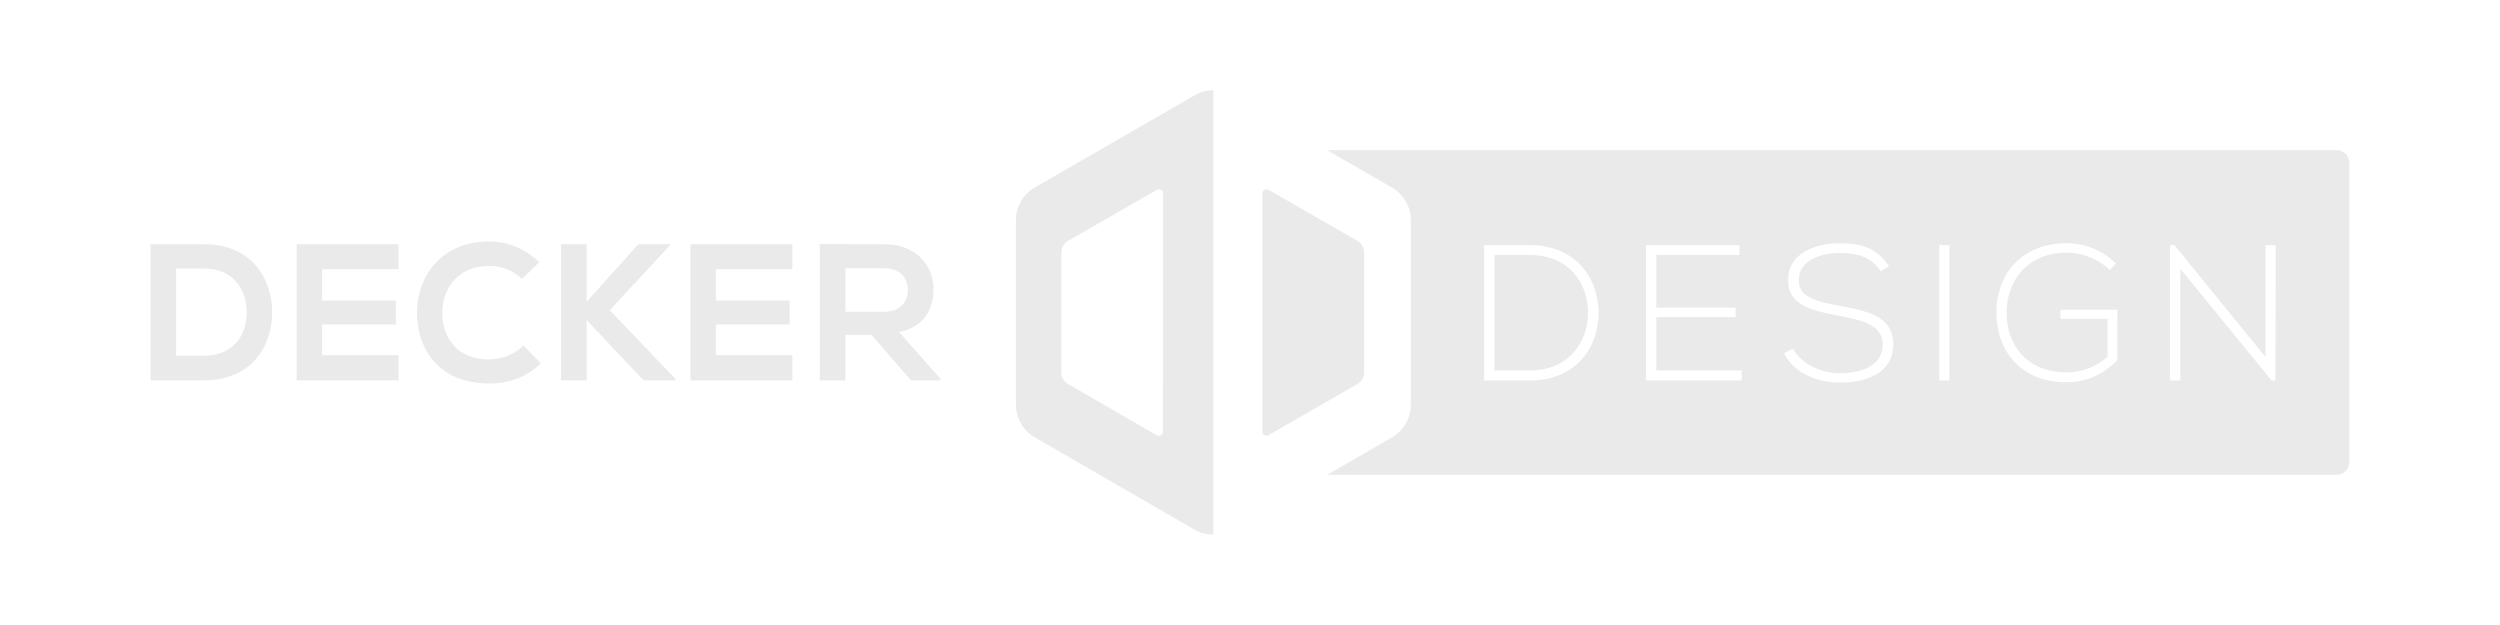 <svg id="Layer_1" data-name="Layer 1" xmlns="http://www.w3.org/2000/svg" viewBox="0 0 1100 275"><defs><style>.cls-1{fill:#eaeaea;}</style></defs><title>DeckerDesignLogo-NavyBlue-HexWhite</title><path class="cls-1" d="M673.13,112.2H657.56V163h15.57c17.69,0,25.86-13.27,25.6-26C698.48,124.53,690.31,112.2,673.13,112.2Z"/><path class="cls-1" d="M584,66.1l28.41,16.4A16.7,16.7,0,0,1,620.77,97V178a16.7,16.7,0,0,1-8.34,14.46L584,208.9h444.12a5.6,5.6,0,0,0,5.6-5.6V71.67a5.58,5.58,0,0,0-5.57-5.57Zm89.11,101.31H653V107.86h20.17c20.16,0,29.86,14.46,30.2,29.09C703.67,152.09,694,167.41,673.13,167.41Zm93.25,0H724.26V107.86h41.09v4.34H728.77v23.14h34.88v4.16H728.77V163h37.61Zm43,.93c-9.27,0-19.82-3.82-24.42-12.93l4.09-2c3.66,7.23,13,10.8,20.33,10.8s19-2,19-12.59c.08-8.93-9.78-10.88-19.57-12.76-10.89-2.12-22-4.33-22-15.31-.26-12.59,12.85-16.5,22.63-16.5,8.51,0,15.91,1.36,21.78,10.12l-3.75,2.21c-4.33-7-11.31-8-18-8.08-7,0-18,2.55-18,12.08,0,7.57,8.17,9.36,18.21,11.23,11.48,2.21,23.39,4.25,23.39,17.1C832.91,165.11,819.38,168.34,809.43,168.34Zm48.41-.93h-4.51V107.86h4.51Zm73.85-8.85c-6.21,6.21-13.61,9.61-22.46,9.61-20.25,0-30.71-14.12-30.71-30.37-.09-18.63,12.59-30.79,30.71-30.79A31,31,0,0,1,931,115.94l-2.64,2.89a27.69,27.69,0,0,0-19.14-7.65c-17.44,0-26.37,12.76-26.29,26.54,0,14,8.93,26.11,26.29,26.11a26.85,26.85,0,0,0,18.12-6.89V140.27H906.59v-4h25.1Zm69.59,8.85H999.5l-40.16-49.17v49.17h-4.59V107.86h2l40.07,49.25V107.86h4.5Z"/><path class="cls-1" d="M525.51,42,455.3,82.5A16.69,16.69,0,0,0,447,97V178a16.69,16.69,0,0,0,8.35,14.46L525.51,233a16.72,16.72,0,0,0,4.6,1.82,16.15,16.15,0,0,0,3.75.41V39.73a16.09,16.09,0,0,0-3.26.3A16.37,16.37,0,0,0,525.51,42Zm-13.79,147.9a1.85,1.85,0,0,1-2.77,1.6L470,169a6,6,0,0,1-3-5.15V111.11a6,6,0,0,1,3-5.16L509,83.54a1.85,1.85,0,0,1,2.77,1.6Z"/><path id="Inner_Box_Right_Side" data-name="Inner Box Right Side" class="cls-1" d="M597.21,169l-39,22.43a1.85,1.85,0,0,1-2.77-1.6V85.14a1.85,1.85,0,0,1,2.77-1.6l39,22.41a6,6,0,0,1,3,5.16v52.77A6,6,0,0,1,597.21,169Z"/><g id="_Decker_Text" data-name="&apos;Decker&apos; Text"><path class="cls-1" d="M119.75,136.9c.26,15.15-9,30.47-29.95,30.47H66.26V107.46H89.8C110.34,107.46,119.49,122.1,119.75,136.9ZM77.48,156.5H89.8c13.6,0,19-9.93,18.74-19.68-.26-9.33-5.73-18.66-18.74-18.66H77.48Z"/><path class="cls-1" d="M175.37,167.37H130.53V107.46h44.84v11H141.74v13.77h32.43v10.53H141.74v13.52h33.63Z"/><path class="cls-1" d="M238,159.84c-6.16,6.07-14.12,8.9-22.77,8.9-22.25,0-31.66-15.32-31.74-30.9s10.09-31.57,31.74-31.57a30.94,30.94,0,0,1,22,9.15l-7.53,7.28a20.57,20.57,0,0,0-14.47-5.65c-14.46,0-20.71,10.78-20.62,20.79s5.82,20.28,20.62,20.28a22.11,22.11,0,0,0,15.07-6.07Z"/><path class="cls-1" d="M294.91,107.81,268.3,136.47l28.84,30.21v.69H283.19l-25.08-26.53v26.53H246.82V107.46h11.29v25.33l22.77-25.33h14Z"/><path class="cls-1" d="M348.65,167.37H303.81V107.46h44.84v11H315v13.77h32.43v10.53H315v13.52h33.63Z"/><path class="cls-1" d="M413.77,167.37H400.85l-17.38-20H372v20h-11.3v-60c9.5,0,19,.08,28.5.08,14.12.09,21.56,9.5,21.56,19.86,0,8.21-3.76,16.51-15.14,18.82l18.14,20.46ZM372,118v19.17h17.2c7.19,0,10.27-4.79,10.27-9.59S396.31,118,389.21,118Z"/></g></svg>